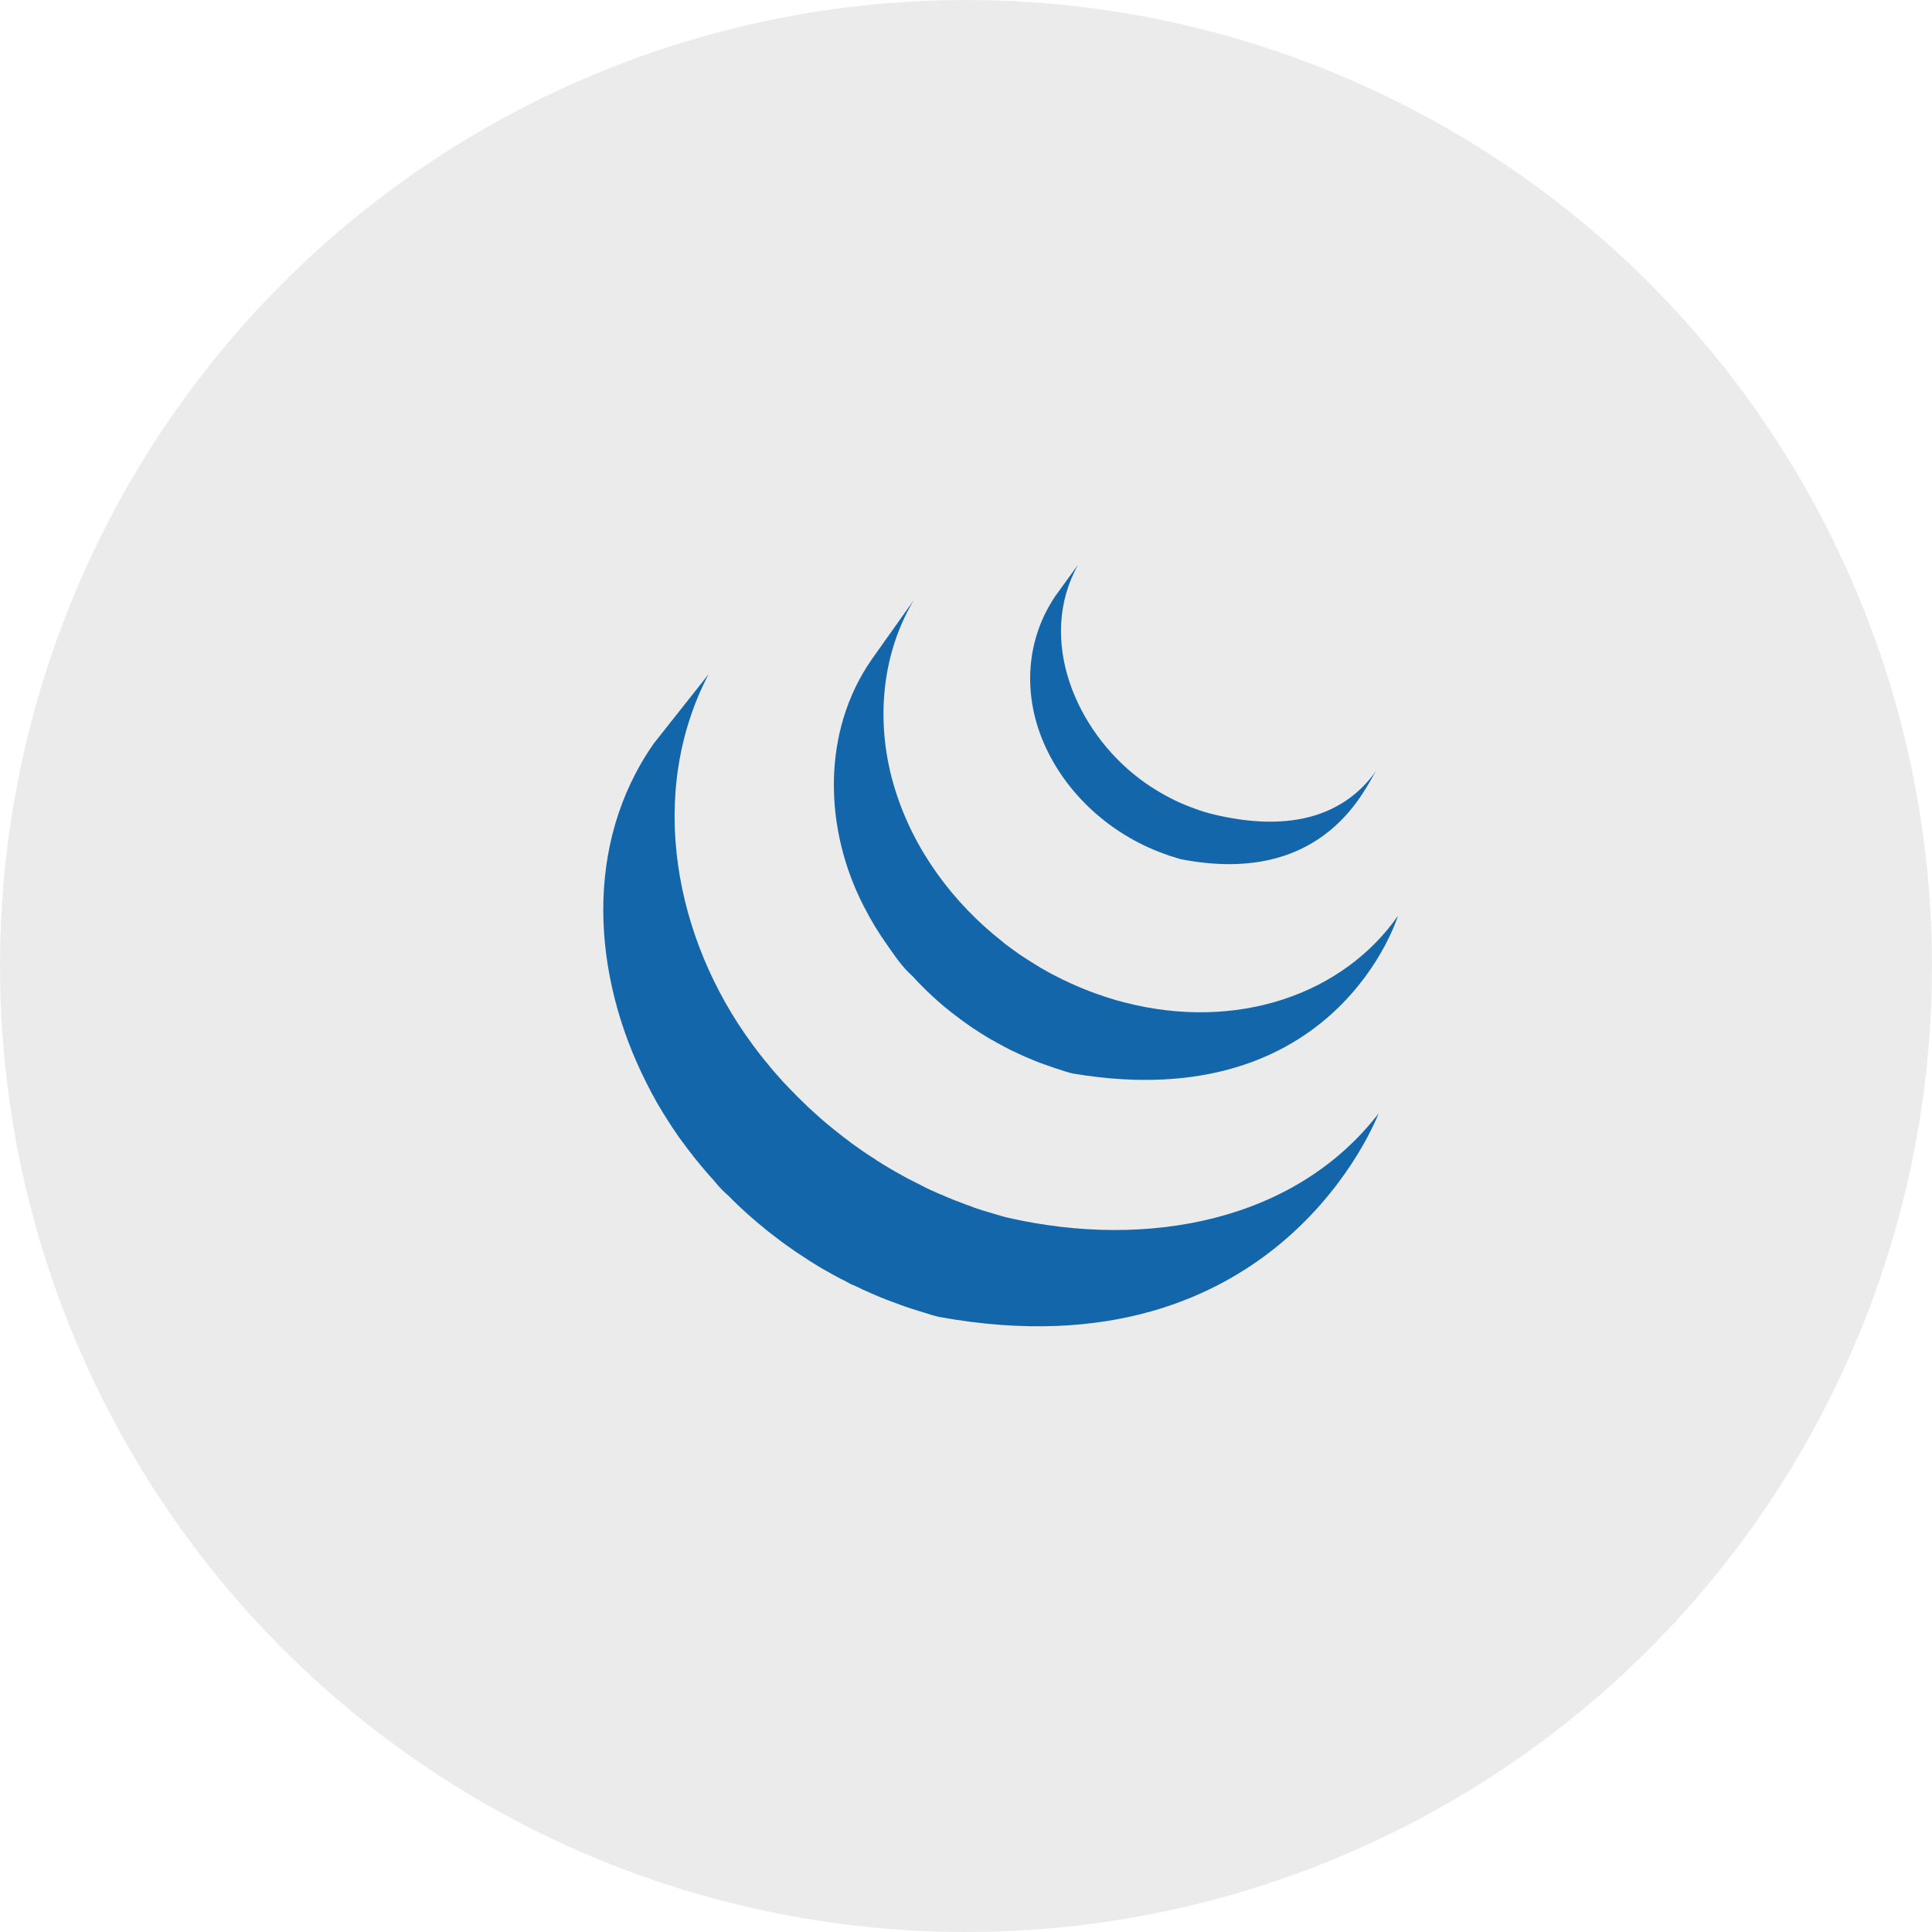 <svg width="65" height="65" viewBox="0 0 65 65" fill="none" xmlns="http://www.w3.org/2000/svg">
<circle opacity="0.5" cx="32.5" cy="32.5" r="32.5" fill="#D9D9D9"/>
<path d="M21.863 36.652C21.889 36.71 21.918 36.764 21.949 36.817C21.963 36.848 21.983 36.881 22.001 36.91C22.03 36.968 22.061 37.023 22.091 37.079L22.266 37.373C22.298 37.428 22.33 37.481 22.366 37.535C22.428 37.639 22.5 37.742 22.564 37.846C22.593 37.89 22.619 37.933 22.652 37.977C22.774 38.167 22.886 38.325 23.005 38.479C23.089 38.594 23.174 38.706 23.265 38.819C23.296 38.861 23.329 38.904 23.36 38.946L23.606 39.245C23.636 39.279 23.666 39.319 23.699 39.355C23.808 39.486 23.924 39.613 24.04 39.742C24.04 39.745 24.043 39.747 24.045 39.75C24.189 39.931 24.344 40.091 24.513 40.234L24.517 40.238C24.607 40.33 24.696 40.42 24.79 40.509L24.903 40.617C25.027 40.733 25.15 40.847 25.281 40.959C25.283 40.959 25.284 40.961 25.286 40.962L25.35 41.018C25.463 41.117 25.578 41.215 25.695 41.306L25.834 41.423C25.929 41.499 26.027 41.571 26.124 41.645L26.275 41.761C26.379 41.839 26.489 41.915 26.595 41.99C26.634 42.018 26.673 42.046 26.713 42.072L26.745 42.097L27.058 42.302L27.192 42.392C27.356 42.496 27.519 42.594 27.681 42.692C27.728 42.716 27.775 42.741 27.818 42.768C27.939 42.837 28.063 42.907 28.185 42.971C28.252 43.009 28.321 43.041 28.39 43.075C28.473 43.122 28.56 43.168 28.649 43.215C28.674 43.222 28.694 43.23 28.714 43.242L28.718 43.237C28.755 43.254 28.79 43.272 28.825 43.289C28.959 43.356 29.098 43.42 29.243 43.482C29.27 43.493 29.299 43.504 29.328 43.52C29.488 43.59 29.648 43.657 29.814 43.722C29.852 43.733 29.892 43.752 29.931 43.766C30.082 43.823 30.237 43.881 30.39 43.935L30.446 43.956C30.617 44.013 30.785 44.069 30.959 44.121C30.999 44.133 31.04 44.147 31.082 44.158C31.259 44.212 31.431 44.275 31.61 44.309C43.054 46.384 46.38 37.462 46.38 37.462C43.586 41.083 38.627 42.037 33.932 40.974C33.758 40.934 33.584 40.879 33.408 40.827C33.16 40.757 32.913 40.679 32.67 40.595L32.776 40.627L32.706 40.6C32.555 40.549 32.409 40.492 32.261 40.435C32.225 40.42 32.188 40.406 32.151 40.393L32.138 40.39C31.974 40.324 31.815 40.257 31.657 40.187C31.622 40.176 31.593 40.16 31.559 40.147C31.372 40.065 31.186 39.98 31.002 39.891L31.156 39.959C31.116 39.941 31.076 39.922 31.038 39.901C30.933 39.852 30.828 39.796 30.726 39.743C30.648 39.707 30.571 39.667 30.495 39.626L30.517 39.637C30.392 39.57 30.266 39.497 30.139 39.429C30.101 39.403 30.057 39.38 30.014 39.356C29.825 39.246 29.639 39.133 29.455 39.015L29.525 39.057C29.478 39.028 29.432 38.997 29.387 38.965L29.393 38.969C29.274 38.896 29.156 38.819 29.041 38.738C29.003 38.713 28.969 38.686 28.93 38.66C28.81 38.578 28.692 38.493 28.576 38.406L28.602 38.425C28.556 38.387 28.506 38.351 28.455 38.314C28.357 38.237 28.258 38.164 28.16 38.084L28.029 37.979C27.889 37.867 27.751 37.753 27.617 37.635L27.616 37.634L27.229 37.283L27.118 37.178C27.026 37.086 26.933 36.998 26.839 36.906L26.731 36.795C26.616 36.681 26.503 36.564 26.393 36.444L26.387 36.436L26.368 36.42C26.25 36.291 26.134 36.16 26.019 36.027C25.989 35.993 25.961 35.956 25.93 35.919L25.677 35.613C25.563 35.47 25.452 35.325 25.343 35.177L25.298 35.115C22.694 31.577 21.752 26.694 23.836 22.688L21.995 25.015C19.628 28.401 19.921 32.803 21.731 36.398C21.773 36.486 21.818 36.569 21.863 36.652Z" fill="#1266A9"/>
<path d="M29.835 31.775L29.823 31.757L29.813 31.744L29.835 31.775Z" fill="black"/>
<path d="M31.081 33.237L31.181 33.337C31.308 33.459 31.439 33.579 31.571 33.698L31.588 33.712C31.721 33.831 31.872 33.954 32.027 34.075L32.05 34.092C32.088 34.118 32.12 34.148 32.157 34.174C32.313 34.294 32.47 34.409 32.634 34.523L32.651 34.533C32.72 34.584 32.793 34.629 32.871 34.678C32.902 34.698 32.938 34.725 32.971 34.745C33.09 34.821 33.205 34.891 33.325 34.963C33.343 34.971 33.36 34.981 33.378 34.989C33.478 35.05 33.587 35.109 33.692 35.163C33.729 35.185 33.764 35.202 33.802 35.223C33.877 35.26 33.951 35.299 34.022 35.337L34.057 35.352C34.208 35.426 34.362 35.495 34.512 35.563C34.55 35.577 34.582 35.59 34.614 35.605C34.738 35.658 34.864 35.71 34.988 35.757C35.043 35.776 35.096 35.798 35.148 35.815C35.262 35.857 35.381 35.896 35.493 35.935L35.649 35.985C35.812 36.035 35.977 36.101 36.15 36.127C44.987 37.582 47.032 30.813 47.032 30.813C45.191 33.45 41.627 34.706 37.83 33.725C37.64 33.677 37.452 33.623 37.266 33.563L37.329 33.581C37.276 33.566 37.229 33.55 37.178 33.534C37.062 33.494 36.943 33.455 36.83 33.414L36.67 33.354C36.545 33.304 36.418 33.257 36.297 33.203C36.259 33.187 36.224 33.175 36.195 33.159C36.039 33.089 35.882 33.02 35.73 32.946L35.5 32.827L35.368 32.76C35.265 32.706 35.17 32.651 35.072 32.594C35.047 32.582 35.023 32.569 35 32.554L35.003 32.555C34.885 32.481 34.763 32.41 34.649 32.336C34.611 32.314 34.577 32.289 34.541 32.267L34.309 32.116C34.149 32.005 33.992 31.886 33.833 31.77C33.797 31.737 33.762 31.711 33.728 31.682C32.058 30.375 30.741 28.589 30.116 26.567C29.458 24.465 29.603 22.108 30.74 20.195L29.342 22.165C27.625 24.617 27.722 27.894 29.059 30.487C29.303 30.966 29.55 31.371 29.823 31.756C30.077 32.119 30.358 32.545 30.697 32.837C30.817 32.974 30.946 33.104 31.081 33.237Z" fill="#1266A9"/>
<path d="M23.01 38.486L23.006 38.479L22.998 38.469L23.01 38.486ZM27.642 37.657L27.653 37.665L27.656 37.668L27.642 37.657Z" fill="black"/>
<path d="M35.52 20.033C34.508 21.511 34.411 23.347 35.108 24.977C35.849 26.708 37.363 28.067 39.127 28.711C39.2 28.738 39.27 28.762 39.345 28.789L39.443 28.819C39.545 28.851 39.649 28.889 39.755 28.912C44.635 29.849 45.956 26.419 46.312 25.915C45.15 27.574 43.201 27.973 40.811 27.395C40.603 27.344 40.398 27.281 40.198 27.206L40.235 27.218C39.986 27.132 39.742 27.031 39.504 26.917L39.546 26.936C39.09 26.713 38.697 26.473 38.333 26.196C36.197 24.581 34.875 21.505 36.27 19L35.52 20.033Z" fill="#1266A9"/>
</svg>
